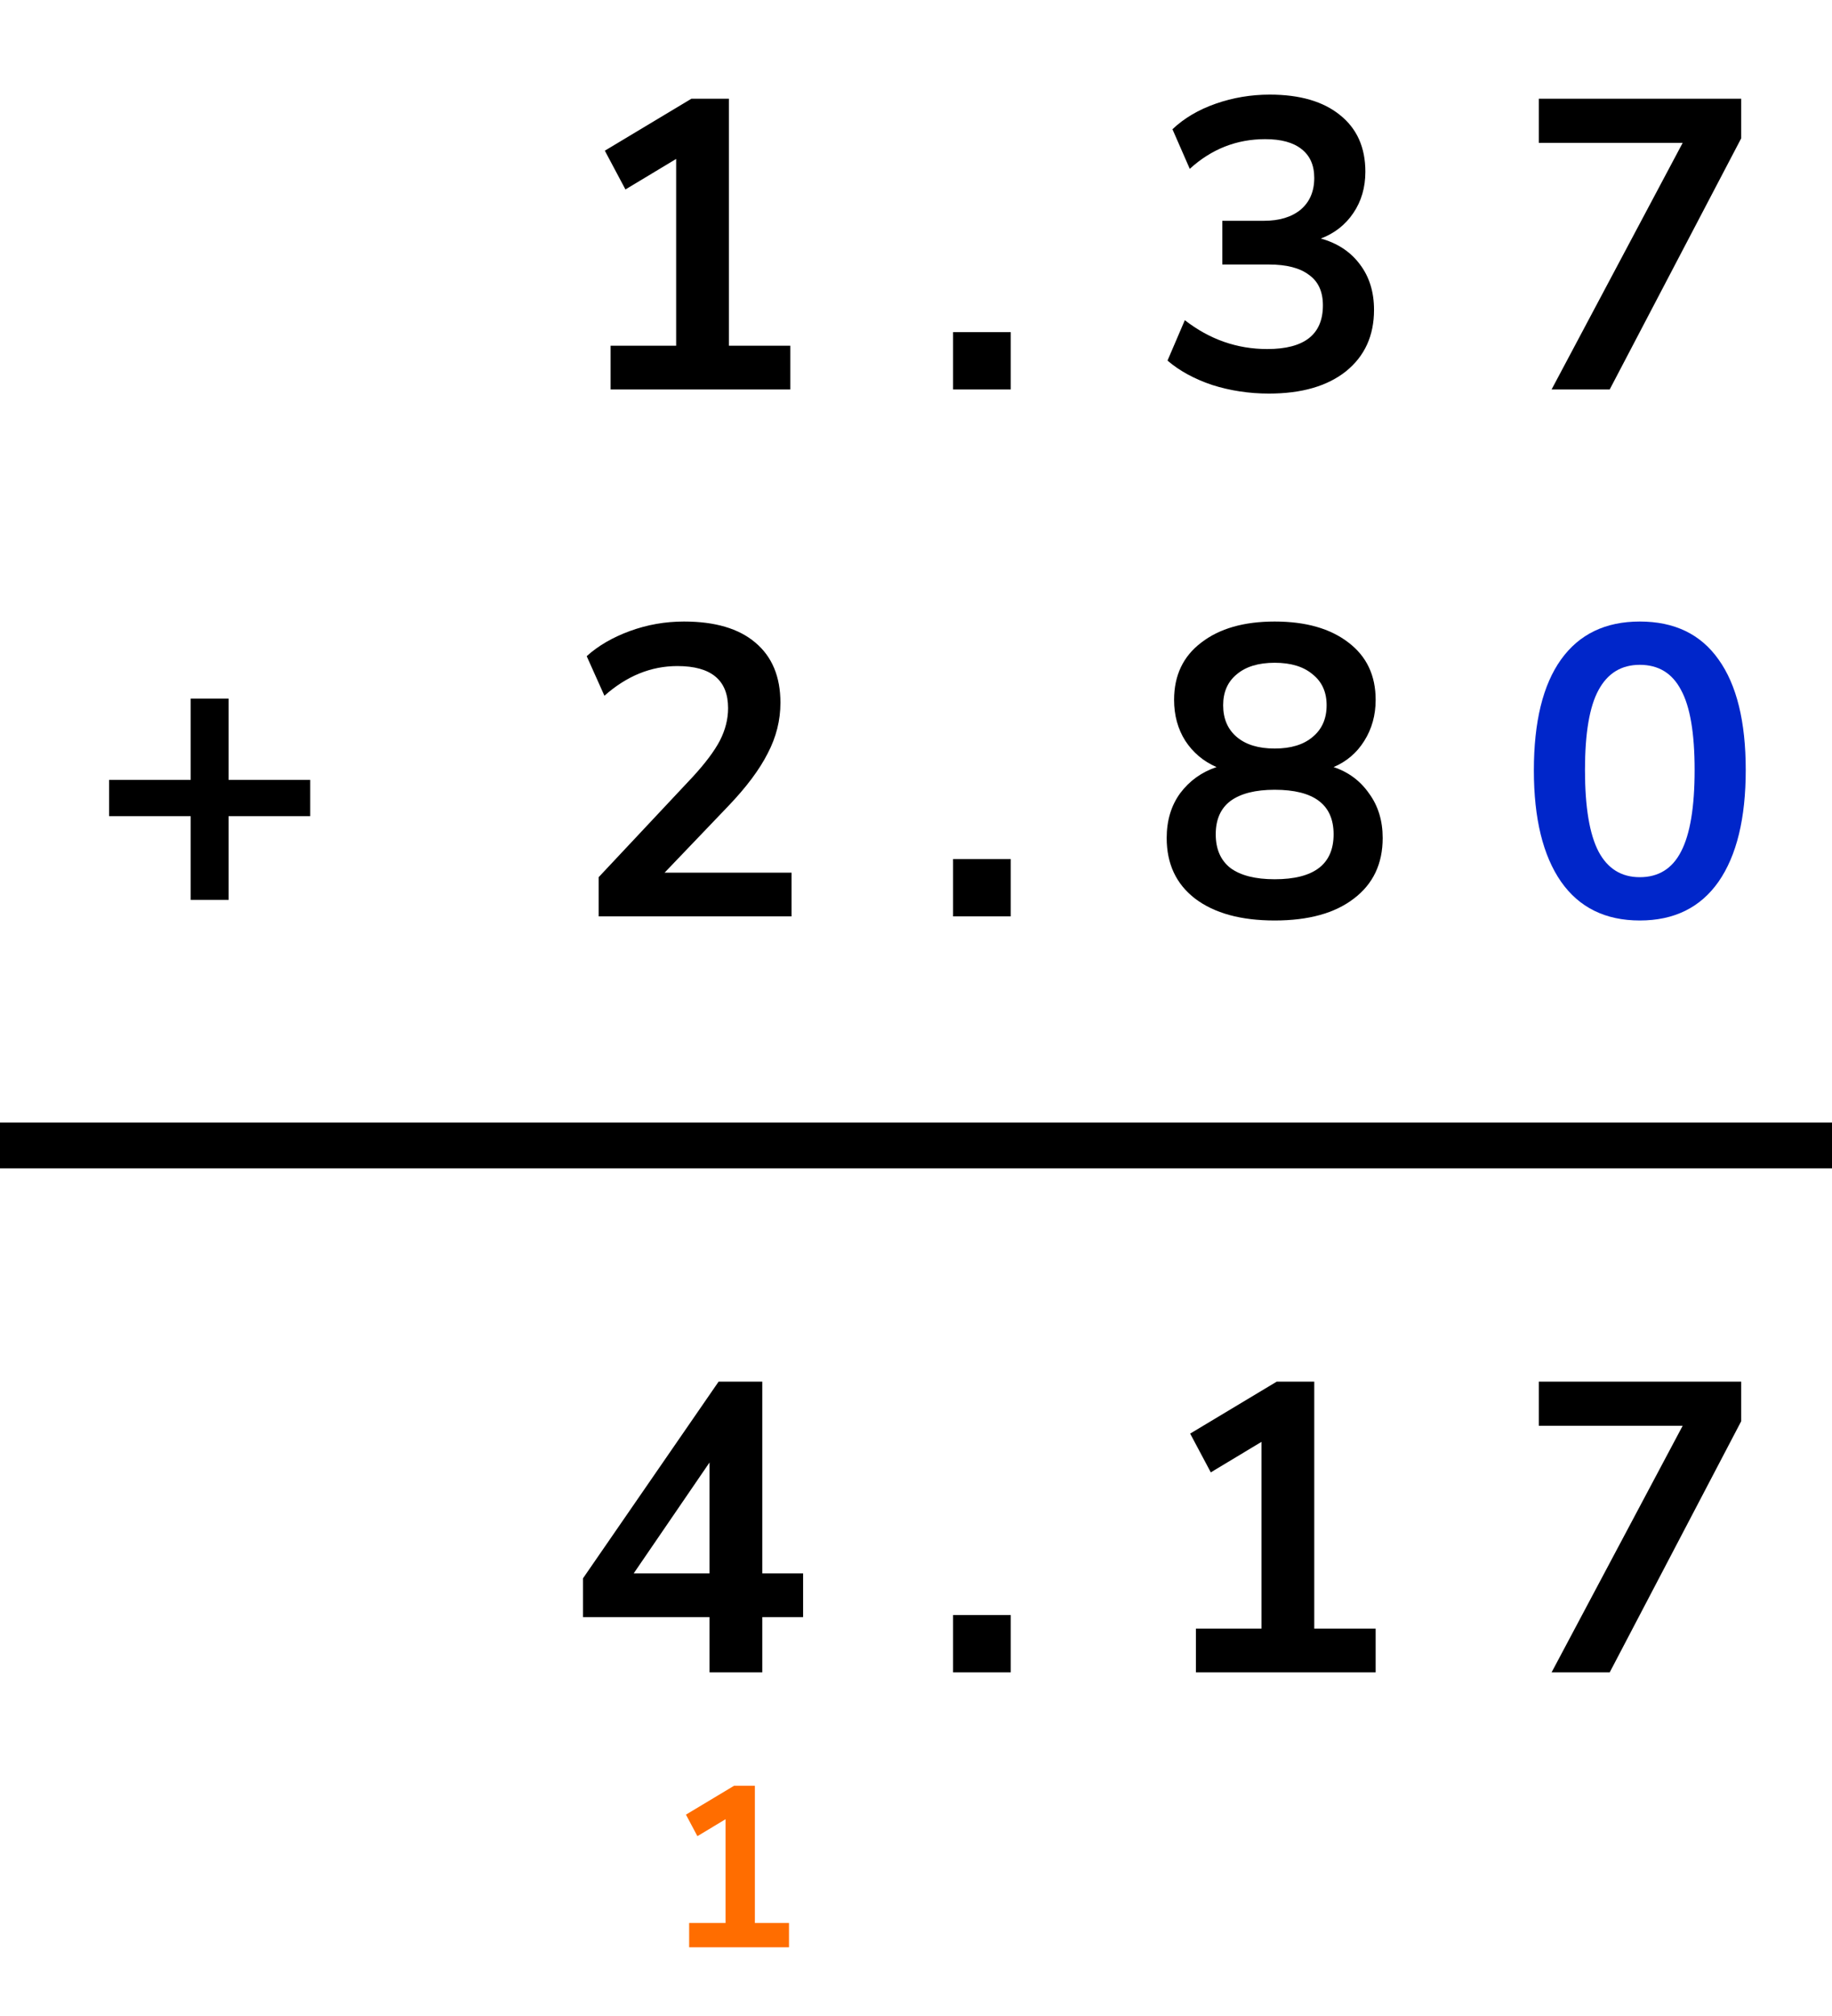 <?xml version="1.0" encoding="UTF-8"?> <svg xmlns="http://www.w3.org/2000/svg" width="80" height="88" viewBox="0 0 80 88" fill="none"><path d="M26.664 17V15.092H29.526V6.938L27.312 8.27L26.412 6.578L30.192 4.31H31.83V15.092H34.512V17H26.664ZM41.618 17V14.498H44.138V17H41.618ZM55.41 17.18C54.547 17.18 53.718 17.054 52.926 16.802C52.147 16.538 51.498 16.184 50.983 15.74L51.739 13.976C52.819 14.816 54.019 15.236 55.339 15.236C56.959 15.236 57.769 14.6 57.769 13.328C57.769 12.728 57.565 12.284 57.157 11.996C56.761 11.696 56.178 11.546 55.41 11.546H53.377V9.638H55.194C55.867 9.638 56.401 9.476 56.797 9.152C57.193 8.816 57.391 8.354 57.391 7.766C57.391 7.214 57.205 6.794 56.833 6.506C56.472 6.218 55.944 6.074 55.248 6.074C54.001 6.074 52.903 6.506 51.955 7.37L51.199 5.642C51.703 5.162 52.333 4.79 53.089 4.526C53.844 4.262 54.63 4.13 55.447 4.13C56.767 4.13 57.792 4.43 58.525 5.03C59.257 5.618 59.623 6.44 59.623 7.496C59.623 8.18 59.449 8.78 59.1 9.296C58.752 9.812 58.279 10.184 57.678 10.412C58.41 10.616 58.98 10.994 59.389 11.546C59.797 12.086 60.001 12.746 60.001 13.526C60.001 14.654 59.593 15.548 58.776 16.208C57.961 16.856 56.839 17.18 55.41 17.18ZM67.755 17L73.479 6.236H67.197V4.31H76.035V6.038L70.293 17H67.755ZM8.327 39.28V35.626H4.763V34.042H8.327V30.496H9.983V34.042H13.547V35.626H9.983V39.28H8.327ZM26.142 40V38.29L30.246 33.916C30.798 33.316 31.194 32.788 31.434 32.332C31.674 31.864 31.794 31.39 31.794 30.91C31.794 29.686 31.056 29.074 29.58 29.074C28.428 29.074 27.366 29.506 26.394 30.37L25.62 28.642C26.124 28.186 26.754 27.82 27.51 27.544C28.266 27.268 29.052 27.13 29.868 27.13C31.224 27.13 32.262 27.436 32.982 28.048C33.714 28.66 34.08 29.536 34.08 30.676C34.08 31.444 33.894 32.182 33.522 32.89C33.162 33.598 32.592 34.36 31.812 35.176L29.022 38.092H34.566V40H26.142ZM41.618 40V37.498H44.138V40H41.618ZM55.663 40.18C54.187 40.18 53.029 39.862 52.188 39.226C51.361 38.59 50.947 37.708 50.947 36.58C50.947 35.812 51.145 35.158 51.541 34.618C51.949 34.078 52.477 33.7 53.124 33.484C52.548 33.232 52.093 32.848 51.757 32.332C51.432 31.816 51.27 31.222 51.27 30.55C51.27 29.482 51.666 28.648 52.459 28.048C53.251 27.436 54.319 27.13 55.663 27.13C57.019 27.13 58.093 27.436 58.885 28.048C59.676 28.648 60.072 29.482 60.072 30.55C60.072 31.222 59.904 31.822 59.569 32.35C59.245 32.866 58.8 33.244 58.236 33.484C58.885 33.7 59.401 34.084 59.785 34.636C60.181 35.176 60.379 35.824 60.379 36.58C60.379 37.708 59.959 38.59 59.118 39.226C58.291 39.862 57.139 40.18 55.663 40.18ZM55.663 32.674C56.37 32.674 56.922 32.506 57.319 32.17C57.727 31.834 57.931 31.372 57.931 30.784C57.931 30.208 57.727 29.758 57.319 29.434C56.922 29.098 56.37 28.93 55.663 28.93C54.955 28.93 54.403 29.098 54.007 29.434C53.611 29.758 53.413 30.208 53.413 30.784C53.413 31.372 53.611 31.834 54.007 32.17C54.403 32.506 54.955 32.674 55.663 32.674ZM55.663 38.38C57.379 38.38 58.236 37.726 58.236 36.418C58.236 35.122 57.379 34.474 55.663 34.474C54.822 34.474 54.181 34.636 53.736 34.96C53.304 35.284 53.089 35.77 53.089 36.418C53.089 37.066 53.304 37.558 53.736 37.894C54.181 38.218 54.822 38.38 55.663 38.38Z" fill="black"></path><path d="M71.607 40.18C70.107 40.18 68.961 39.616 68.169 38.488C67.377 37.348 66.981 35.728 66.981 33.628C66.981 31.504 67.377 29.89 68.169 28.786C68.961 27.682 70.107 27.13 71.607 27.13C73.119 27.13 74.265 27.682 75.045 28.786C75.837 29.89 76.233 31.498 76.233 33.61C76.233 35.722 75.837 37.348 75.045 38.488C74.253 39.616 73.107 40.18 71.607 40.18ZM71.607 38.29C72.423 38.29 73.023 37.918 73.407 37.174C73.803 36.418 74.001 35.23 74.001 33.61C74.001 32.002 73.803 30.838 73.407 30.118C73.023 29.386 72.423 29.02 71.607 29.02C70.803 29.02 70.203 29.386 69.807 30.118C69.411 30.838 69.213 32.002 69.213 33.61C69.213 35.23 69.411 36.418 69.807 37.174C70.203 37.918 70.803 38.29 71.607 38.29Z" fill="#0026CA"></path><line x1="8.74228e-08" y1="50" x2="80" y2="50" stroke="black" stroke-width="2"></line><path d="M30.984 73V70.588H25.458V68.896L31.38 60.31H33.288V68.68H35.07V70.588H33.288V73H30.984ZM30.984 68.68V63.838L27.672 68.68H30.984ZM41.618 73V70.498H44.138V73H41.618ZM52.224 73V71.092H55.087V62.938L52.873 64.27L51.972 62.578L55.752 60.31H57.391V71.092H60.072V73H52.224ZM67.755 73L73.479 62.236H67.197V60.31H76.035V62.038L70.293 73H67.755Z" fill="black"></path><path d="M30.094 85V83.94H31.684V79.41L30.454 80.15L29.954 79.21L32.054 77.95H32.964V83.94H34.454V85H30.094Z" fill="#FF6D00"></path></svg> 